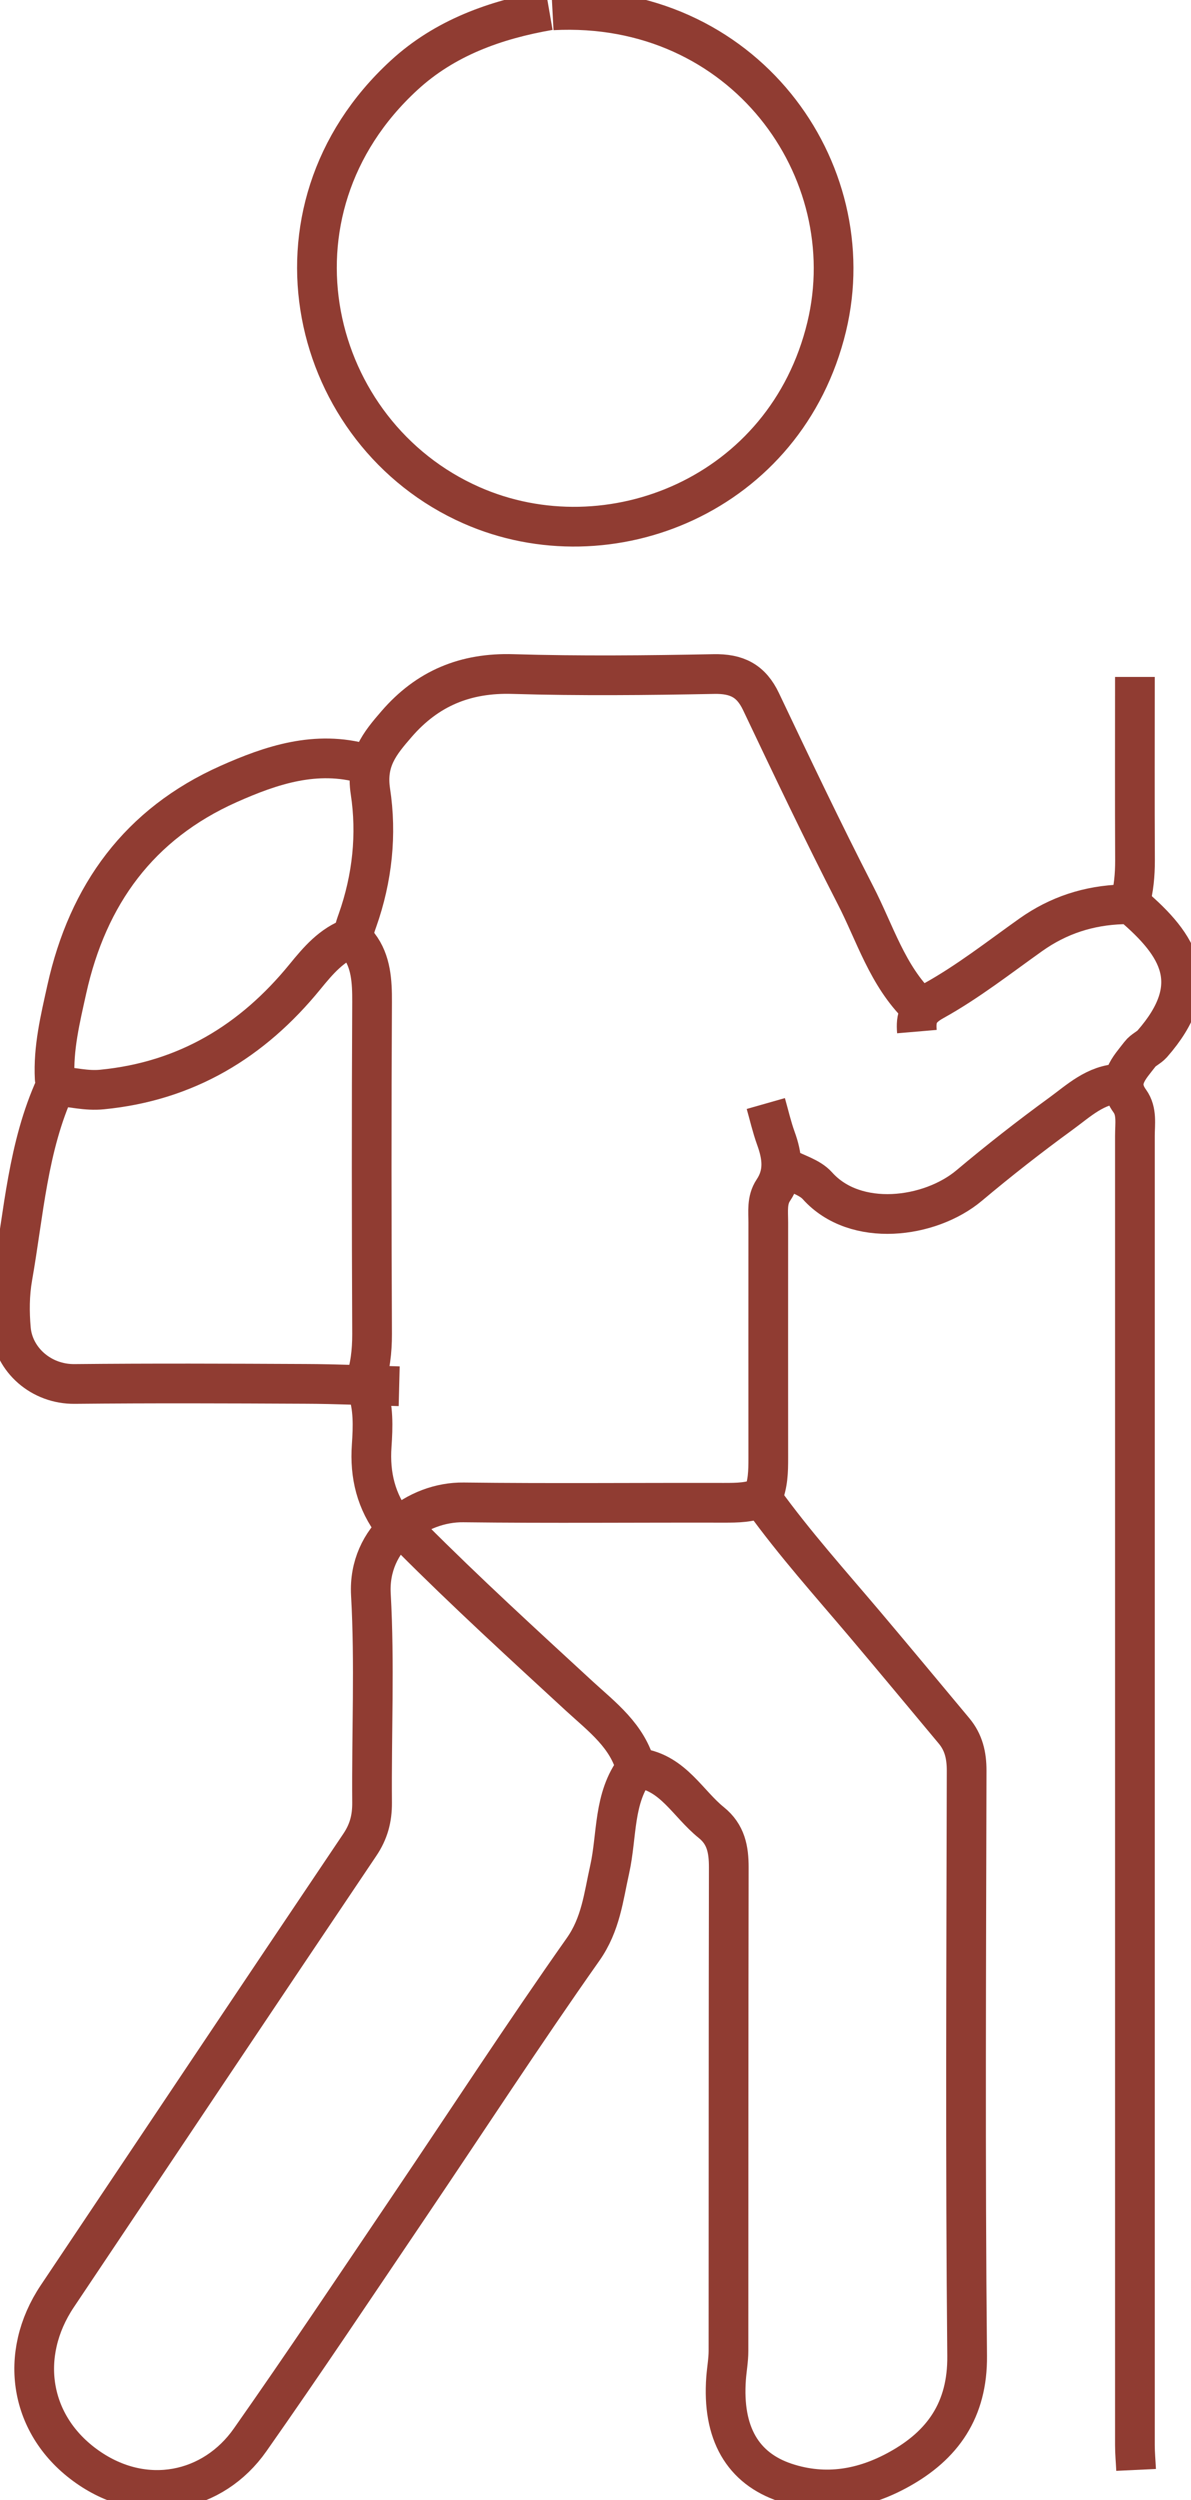 <?xml version="1.0" encoding="UTF-8"?>
<svg id="Layer_2" data-name="Layer 2" xmlns="http://www.w3.org/2000/svg" viewBox="0 0 119.97 251.65">
  <defs>
    <style>
      .cls-1 {
        fill: none;
        stroke: #903c32;
        stroke-miterlimit: 10;
        stroke-width: 4px;
      }
    </style>
  </defs>
  <g id="Layer_1-2" data-name="Layer 1">
    <g id="xrQTsG">
      <g>
        <path class="cls-1" d="M77.14,111.08c.33,1.16.6,2.35,1.01,3.49.66,1.81.89,3.54-.26,5.25-.66.99-.5,2.14-.5,3.24,0,7.9-.01,15.81,0,23.71,0,1.32-.02,2.62-.57,3.9-1.2.6-2.56.6-3.93.6-8.73-.02-17.47.07-26.2-.04-4.64-.06-9.65,3.57-9.33,9.27.39,6.97.06,13.97.12,20.96.01,1.59-.34,2.92-1.25,4.26-10.18,15.12-20.31,30.27-30.46,45.42-3.93,5.87-2.85,13.04,3.03,17.17,5.77,4.06,12.68,2.59,16.4-2.72,5.44-7.74,10.69-15.61,15.99-23.45,5.84-8.64,11.53-17.39,17.54-25.91,1.79-2.54,2.06-5.27,2.68-8.04.77-3.45.35-7.22,2.65-10.2-.83-3.24-3.41-5.16-5.68-7.24-5.71-5.26-11.45-10.5-16.94-16.01"/>
        <path class="cls-1" d="M92.36,103.84c-.12-1.41.14-2.24,1.69-3.1,3.43-1.9,6.57-4.36,9.78-6.64,2.78-1.97,5.83-2.96,9.24-3.07.35-.01.83-.01.98.11,4.73,4.03,7.24,7.98,2.01,13.94-.35.39-.91.61-1.22,1.02-1.07,1.4-2.49,2.73-1.03,4.74.74,1.03.51,2.3.51,3.48,0,43.93,0,87.87,0,131.8,0,.83.08,1.66.12,2.5"/>
        <path class="cls-1" d="M76.89,151.02c3.16,4.37,6.75,8.37,10.23,12.48,3.01,3.56,5.99,7.15,8.98,10.73.97,1.16,1.27,2.47,1.27,3.99-.04,19.64-.14,39.28.05,58.91.06,5.48-2.48,9.01-6.85,11.43-3.53,1.96-7.37,2.69-11.45,1.34-4.3-1.43-6.39-4.97-5.98-10.51.07-.92.24-1.83.24-2.75.01-16.23,0-32.45.03-48.68,0-1.79-.28-3.31-1.76-4.5-2.36-1.9-3.83-4.97-7.24-5.48"/>
        <path class="cls-1" d="M92.61,101.34c-3.23-3.13-4.47-7.42-6.45-11.25-3.3-6.42-6.4-12.94-9.5-19.46-1-2.11-2.45-2.83-4.77-2.78-6.73.13-13.48.2-20.21,0-4.8-.15-8.63,1.44-11.74,5.04-1.69,1.95-3.1,3.66-2.63,6.77.66,4.31.2,8.74-1.3,12.98-.24.69-.63,1.54.13,2.52,1.24,1.61,1.35,3.64,1.34,5.69-.06,11.15-.05,22.3,0,33.45,0,1.72-.18,3.38-.77,4.99"/>
        <path class="cls-1" d="M36.72,76.88c-4.87-1.39-9.39.12-13.7,2.04-8.99,4.01-14.17,11.11-16.29,20.66-.66,2.99-1.38,5.92-1.22,9,.01.24.25.37.07.77-2.78,6.09-3.18,12.72-4.32,19.2-.31,1.77-.31,3.53-.16,5.24.27,3.07,3.03,5.56,6.43,5.52,7.73-.08,15.47-.05,23.2-.01,3.16.01,6.32.16,9.48.24"/>
        <path class="cls-1" d="M112.82,109.08c-2.46.07-4.16,1.72-5.96,3.03-3.16,2.3-6.24,4.71-9.24,7.23-3.95,3.31-11.46,4.28-15.28.02-.77-.86-2.12-1.21-3.2-1.79"/>
        <path class="cls-1" d="M35.47,94.35c-2.07.74-3.41,2.33-4.76,3.98-5.29,6.48-11.93,10.51-20.43,11.34-1.6.16-3-.25-4.5-.34"/>
        <path class="cls-1" d="M114.32,68.14c0,6.16-.02,12.32.01,18.47,0,1.45-.12,2.86-.51,4.24"/>
        <path class="cls-1" d="M36.97,139.79c.67,1.87.6,3.82.47,5.74-.21,2.97.45,5.63,2.27,7.99"/>
        <path class="cls-1" d="M55.32,1.04c-5.43.94-10.52,2.77-14.61,6.53-14.99,13.76-9.52,36.11,6.78,43.29,13.85,6.11,31.69-1.03,35.78-17.96C87.09,17.07,74.88.03,55.65,1.04"/>
      </g>
    </g>
  </g>
</svg>
